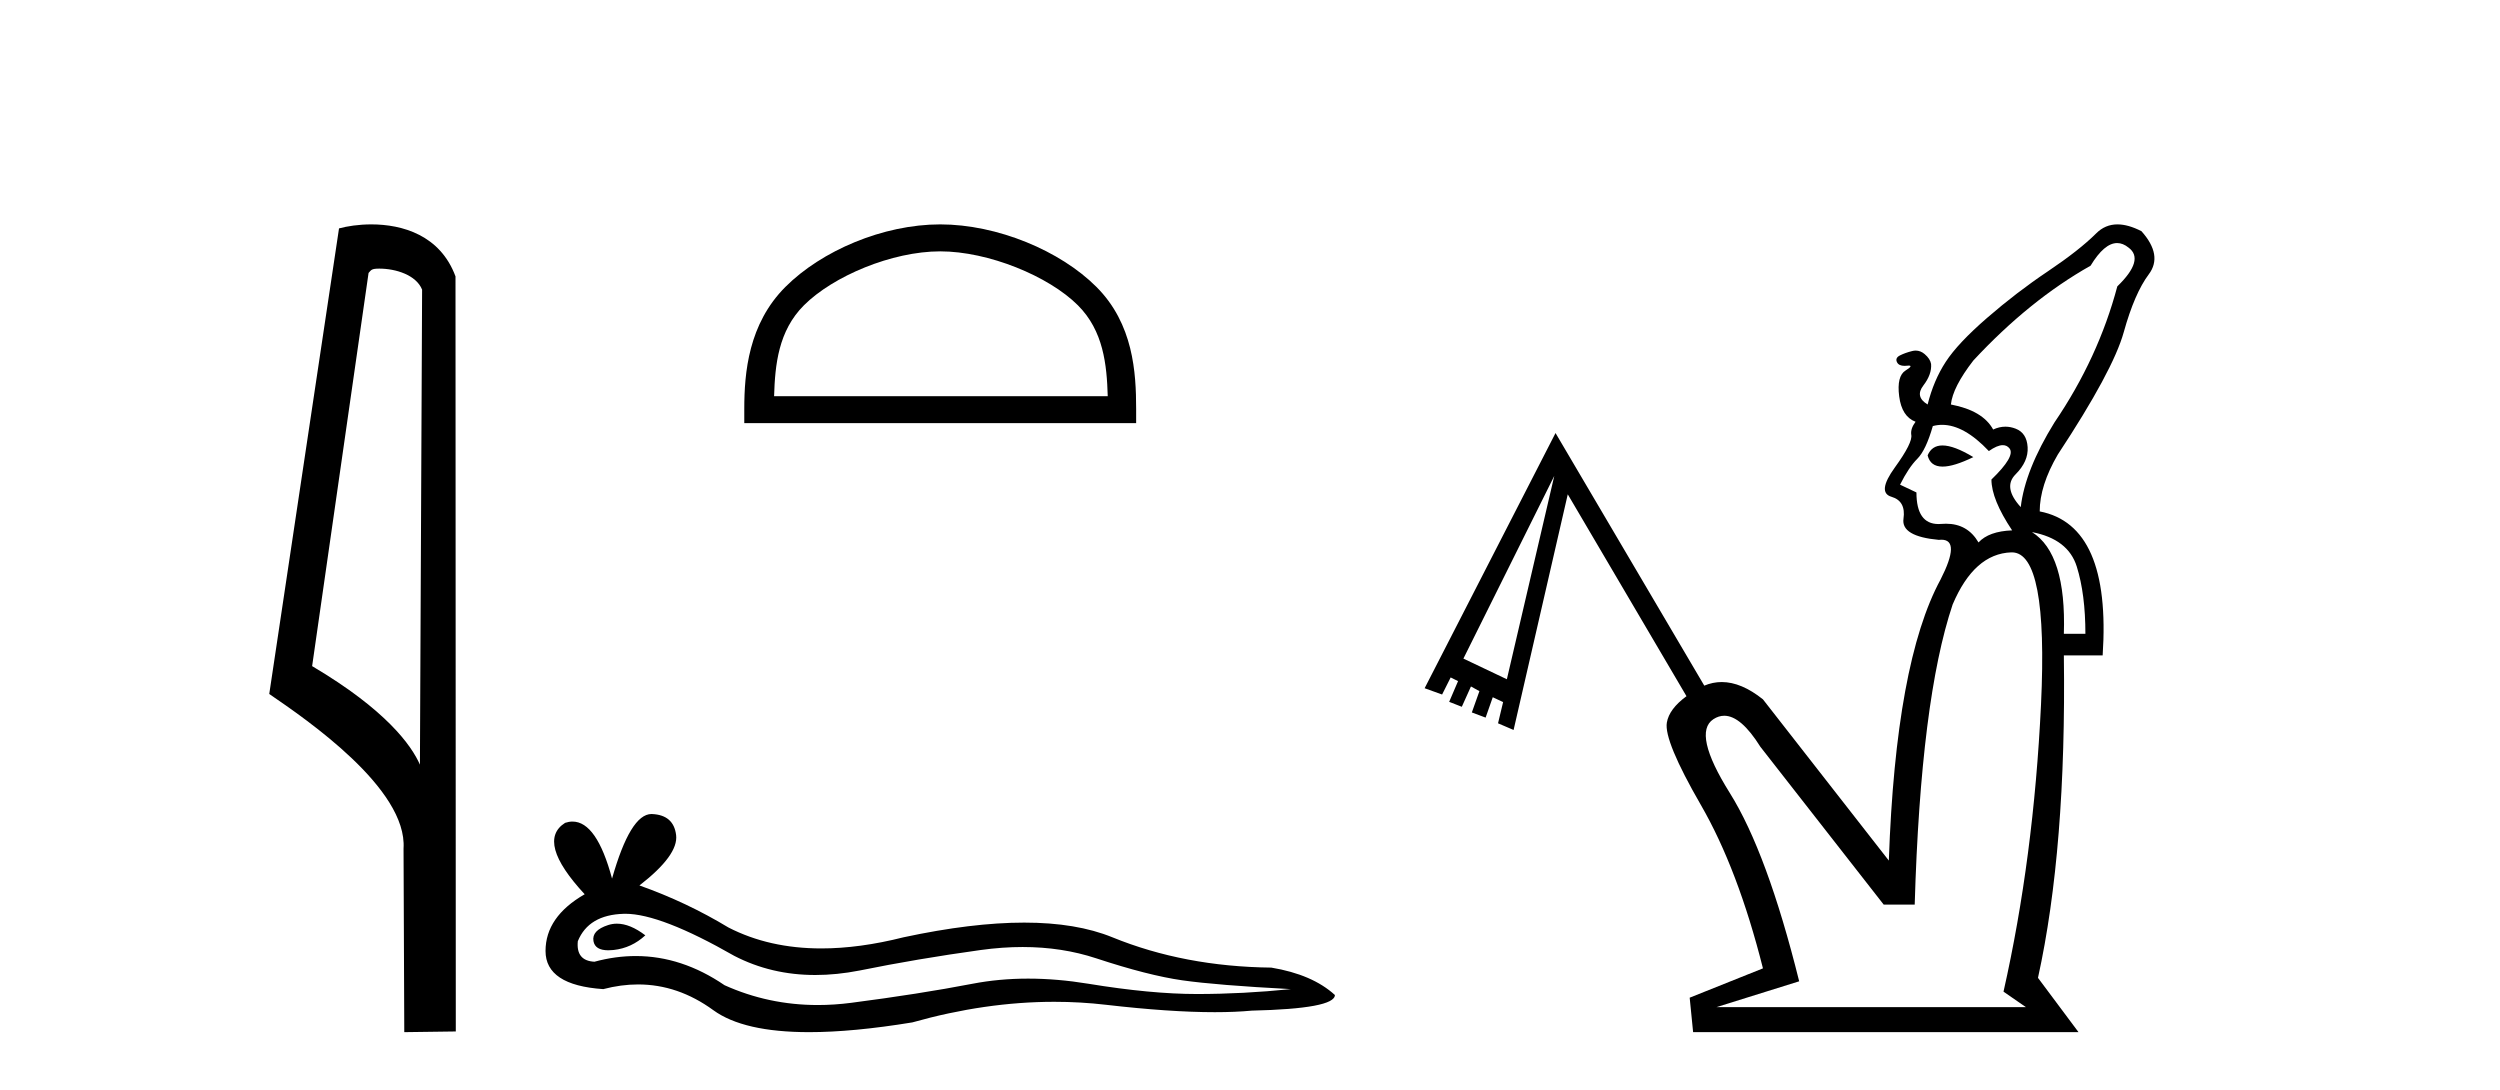 <?xml version='1.0' encoding='UTF-8' standalone='yes'?><svg xmlns='http://www.w3.org/2000/svg' xmlns:xlink='http://www.w3.org/1999/xlink' width='94.0' height='41.0' ><path d='M 14.259 10.1 C 14.884 10.1 15.648 10.34 15.871 10.89 L 15.789 28.751 L 15.789 28.751 C 15.473 28.034 14.531 26.699 11.736 25.046 L 13.858 10.263 C 13.958 10.157 13.955 10.1 14.259 10.1 ZM 15.789 28.751 L 15.789 28.751 C 15.789 28.751 15.789 28.751 15.789 28.751 L 15.789 28.751 L 15.789 28.751 ZM 13.962 8.437 C 13.484 8.437 13.053 8.505 12.747 8.588 L 10.124 26.094 C 11.512 27.044 15.325 29.648 15.173 31.91 L 15.201 38.809 L 17.138 38.783 L 17.127 10.393 C 16.551 8.837 15.12 8.437 13.962 8.437 Z' style='fill:#000000;stroke:none' /><path d='M 35.352 9.451 C 37.164 9.451 39.433 10.382 40.53 11.48 C 41.491 12.44 41.616 13.713 41.651 14.896 L 29.106 14.896 C 29.141 13.713 29.267 12.44 30.227 11.48 C 31.325 10.382 33.54 9.451 35.352 9.451 ZM 35.352 8.437 C 33.202 8.437 30.889 9.43 29.533 10.786 C 28.143 12.176 27.985 14.007 27.985 15.377 L 27.985 15.911 L 42.719 15.911 L 42.719 15.377 C 42.719 14.007 42.615 12.176 41.224 10.786 C 39.869 9.43 37.502 8.437 35.352 8.437 Z' style='fill:#000000;stroke:none' /><path d='M 23.196 34.73 Q 23.026 34.73 22.866 34.782 Q 22.241 34.984 22.315 35.389 Q 22.377 35.731 22.873 35.731 Q 22.964 35.731 23.068 35.72 Q 23.749 35.646 24.264 35.168 Q 23.689 34.73 23.196 34.73 ZM 23.514 34.358 Q 24.842 34.358 27.61 35.941 Q 28.999 36.66 30.656 36.66 Q 31.456 36.66 32.318 36.492 Q 34.488 36.051 36.878 35.72 Q 37.69 35.608 38.451 35.608 Q 39.931 35.608 41.218 36.033 Q 43.167 36.676 44.454 36.86 Q 45.742 37.044 48.537 37.191 Q 46.735 37.375 45.006 37.375 Q 43.278 37.375 40.924 36.989 Q 39.747 36.796 38.657 36.796 Q 37.568 36.796 36.566 36.989 Q 34.561 37.375 32.005 37.706 Q 31.366 37.789 30.749 37.789 Q 28.898 37.789 27.243 37.044 Q 25.636 35.947 23.905 35.947 Q 23.14 35.947 22.351 36.161 Q 21.653 36.125 21.726 35.389 Q 22.131 34.396 23.455 34.359 Q 23.484 34.358 23.514 34.358 ZM 24.497 30.607 Q 23.702 30.607 23.013 33.035 Q 22.437 30.891 21.527 30.891 Q 21.391 30.891 21.248 30.939 Q 20.145 31.638 21.984 33.624 Q 20.512 34.47 20.512 35.757 Q 20.512 37.044 22.682 37.191 Q 23.353 37.015 23.993 37.015 Q 25.492 37.015 26.82 37.982 Q 27.956 38.809 30.423 38.809 Q 32.068 38.809 34.304 38.442 Q 37.05 37.668 39.642 37.668 Q 40.625 37.668 41.586 37.78 Q 43.988 38.058 45.677 38.058 Q 46.445 38.058 47.066 38 Q 50.192 37.927 50.192 37.412 Q 49.346 36.639 47.801 36.382 Q 44.528 36.345 41.825 35.242 Q 40.473 34.69 38.51 34.69 Q 36.547 34.69 33.973 35.242 Q 32.313 35.661 30.882 35.661 Q 28.921 35.661 27.39 34.874 Q 25.808 33.918 24.043 33.293 Q 25.514 32.153 25.422 31.399 Q 25.33 30.645 24.521 30.608 Q 24.509 30.607 24.497 30.607 Z' style='fill:#000000;stroke:none' /><path d='M 73.037 16.749 C 72.769 16.749 72.583 16.873 72.479 17.122 C 72.547 17.403 72.734 17.544 73.042 17.544 C 73.325 17.544 73.71 17.425 74.197 17.187 C 73.714 16.895 73.327 16.749 73.037 16.749 ZM 79.605 9.139 C 79.75 9.139 79.892 9.196 80.032 9.309 C 80.443 9.612 80.302 10.098 79.611 10.768 C 79.135 12.562 78.347 14.269 77.244 15.89 C 76.51 17.079 76.088 18.138 75.98 19.067 C 75.526 18.57 75.461 18.159 75.786 17.835 C 76.11 17.511 76.261 17.171 76.239 16.814 C 76.218 16.457 76.067 16.225 75.786 16.117 C 75.658 16.068 75.53 16.043 75.402 16.043 C 75.249 16.043 75.096 16.079 74.943 16.15 C 74.683 15.674 74.154 15.361 73.354 15.209 C 73.398 14.777 73.678 14.226 74.197 13.556 C 75.602 12.043 77.072 10.855 78.606 9.99 C 78.949 9.423 79.282 9.139 79.605 9.139 ZM 73.024 15.974 C 73.573 15.974 74.159 16.302 74.781 16.96 C 74.991 16.812 75.165 16.738 75.305 16.738 C 75.409 16.738 75.494 16.779 75.559 16.863 C 75.71 17.057 75.483 17.446 74.878 18.03 C 74.878 18.527 75.137 19.164 75.656 19.942 C 75.072 19.964 74.651 20.115 74.392 20.396 C 74.118 19.926 73.711 19.692 73.171 19.692 C 73.115 19.692 73.057 19.694 72.998 19.699 C 72.96 19.702 72.923 19.704 72.888 19.704 C 72.334 19.704 72.058 19.308 72.058 18.516 L 71.442 18.224 C 71.658 17.792 71.874 17.468 72.09 17.252 C 72.306 17.036 72.501 16.625 72.674 16.02 C 72.789 15.989 72.906 15.974 73.024 15.974 ZM 76.402 20.007 C 77.309 20.18 77.871 20.612 78.087 21.304 C 78.303 21.995 78.411 22.838 78.411 23.832 L 77.601 23.832 C 77.666 21.823 77.266 20.547 76.402 20.007 ZM 58.441 17.894 L 56.658 25.54 L 55.024 24.763 L 58.441 17.894 ZM 75.647 20.769 C 76.559 20.769 76.924 22.676 76.742 26.491 C 76.558 30.338 76.088 33.936 75.332 37.286 L 76.175 37.869 L 64.537 37.869 L 67.649 36.897 C 66.849 33.677 65.979 31.315 65.039 29.813 C 64.099 28.311 63.894 27.388 64.423 27.042 C 64.556 26.955 64.692 26.912 64.832 26.912 C 65.251 26.912 65.704 27.301 66.19 28.079 L 70.826 34.012 L 71.993 34.012 C 72.144 28.868 72.62 25.108 73.419 22.73 C 73.959 21.455 74.694 20.801 75.624 20.769 C 75.631 20.769 75.639 20.769 75.647 20.769 ZM 79.617 8.437 C 79.309 8.437 79.042 8.549 78.817 8.775 C 78.395 9.196 77.79 9.671 77.001 10.201 C 76.212 10.73 75.451 11.314 74.716 11.951 C 73.981 12.589 73.462 13.14 73.16 13.605 C 72.857 14.069 72.63 14.604 72.479 15.209 C 72.155 15.015 72.101 14.777 72.317 14.496 C 72.533 14.215 72.63 13.945 72.609 13.686 C 72.587 13.556 72.506 13.432 72.366 13.313 C 72.263 13.226 72.151 13.182 72.03 13.182 C 71.987 13.182 71.942 13.188 71.896 13.2 C 71.723 13.243 71.571 13.297 71.442 13.362 C 71.312 13.426 71.274 13.513 71.328 13.621 C 71.373 13.711 71.467 13.756 71.61 13.756 C 71.638 13.756 71.669 13.754 71.701 13.751 C 71.727 13.748 71.749 13.746 71.768 13.746 C 71.887 13.746 71.849 13.807 71.652 13.929 C 71.425 14.069 71.344 14.394 71.409 14.901 C 71.474 15.409 71.679 15.728 72.025 15.858 C 71.896 16.031 71.841 16.193 71.863 16.344 C 71.906 16.539 71.701 16.949 71.247 17.576 C 70.793 18.203 70.75 18.57 71.117 18.678 C 71.485 18.786 71.636 19.062 71.571 19.505 C 71.507 19.948 71.95 20.212 72.9 20.299 C 72.934 20.295 72.966 20.293 72.996 20.293 C 73.485 20.293 73.474 20.792 72.965 21.79 C 71.841 23.865 71.193 27.388 71.02 32.358 L 66.287 26.296 C 65.745 25.862 65.228 25.645 64.737 25.645 C 64.513 25.645 64.294 25.69 64.081 25.78 L 64.081 25.78 L 58.488 16.282 L 53.566 25.877 L 54.223 26.114 L 54.545 25.472 L 54.823 25.61 L 54.489 26.389 L 54.964 26.575 L 55.308 25.811 L 55.626 25.987 L 55.341 26.788 L 55.859 26.982 L 56.128 26.216 L 56.517 26.398 L 56.326 27.196 L 56.911 27.447 L 58.948 18.586 L 63.412 26.177 L 63.412 26.177 C 62.977 26.496 62.73 26.828 62.673 27.171 C 62.597 27.625 63.024 28.657 63.953 30.267 C 64.883 31.877 65.661 33.925 66.287 36.41 L 63.532 37.513 L 63.661 38.809 L 78.152 38.809 L 76.628 36.767 C 77.342 33.525 77.666 29.484 77.601 24.643 L 79.06 24.643 C 79.276 21.38 78.487 19.575 76.693 19.229 C 76.693 18.581 76.92 17.868 77.374 17.09 C 78.757 14.993 79.584 13.459 79.854 12.486 C 80.124 11.514 80.438 10.79 80.794 10.314 C 81.151 9.839 81.059 9.299 80.519 8.693 C 80.186 8.522 79.886 8.437 79.617 8.437 Z' style='fill:#000000;stroke:none' /></svg>